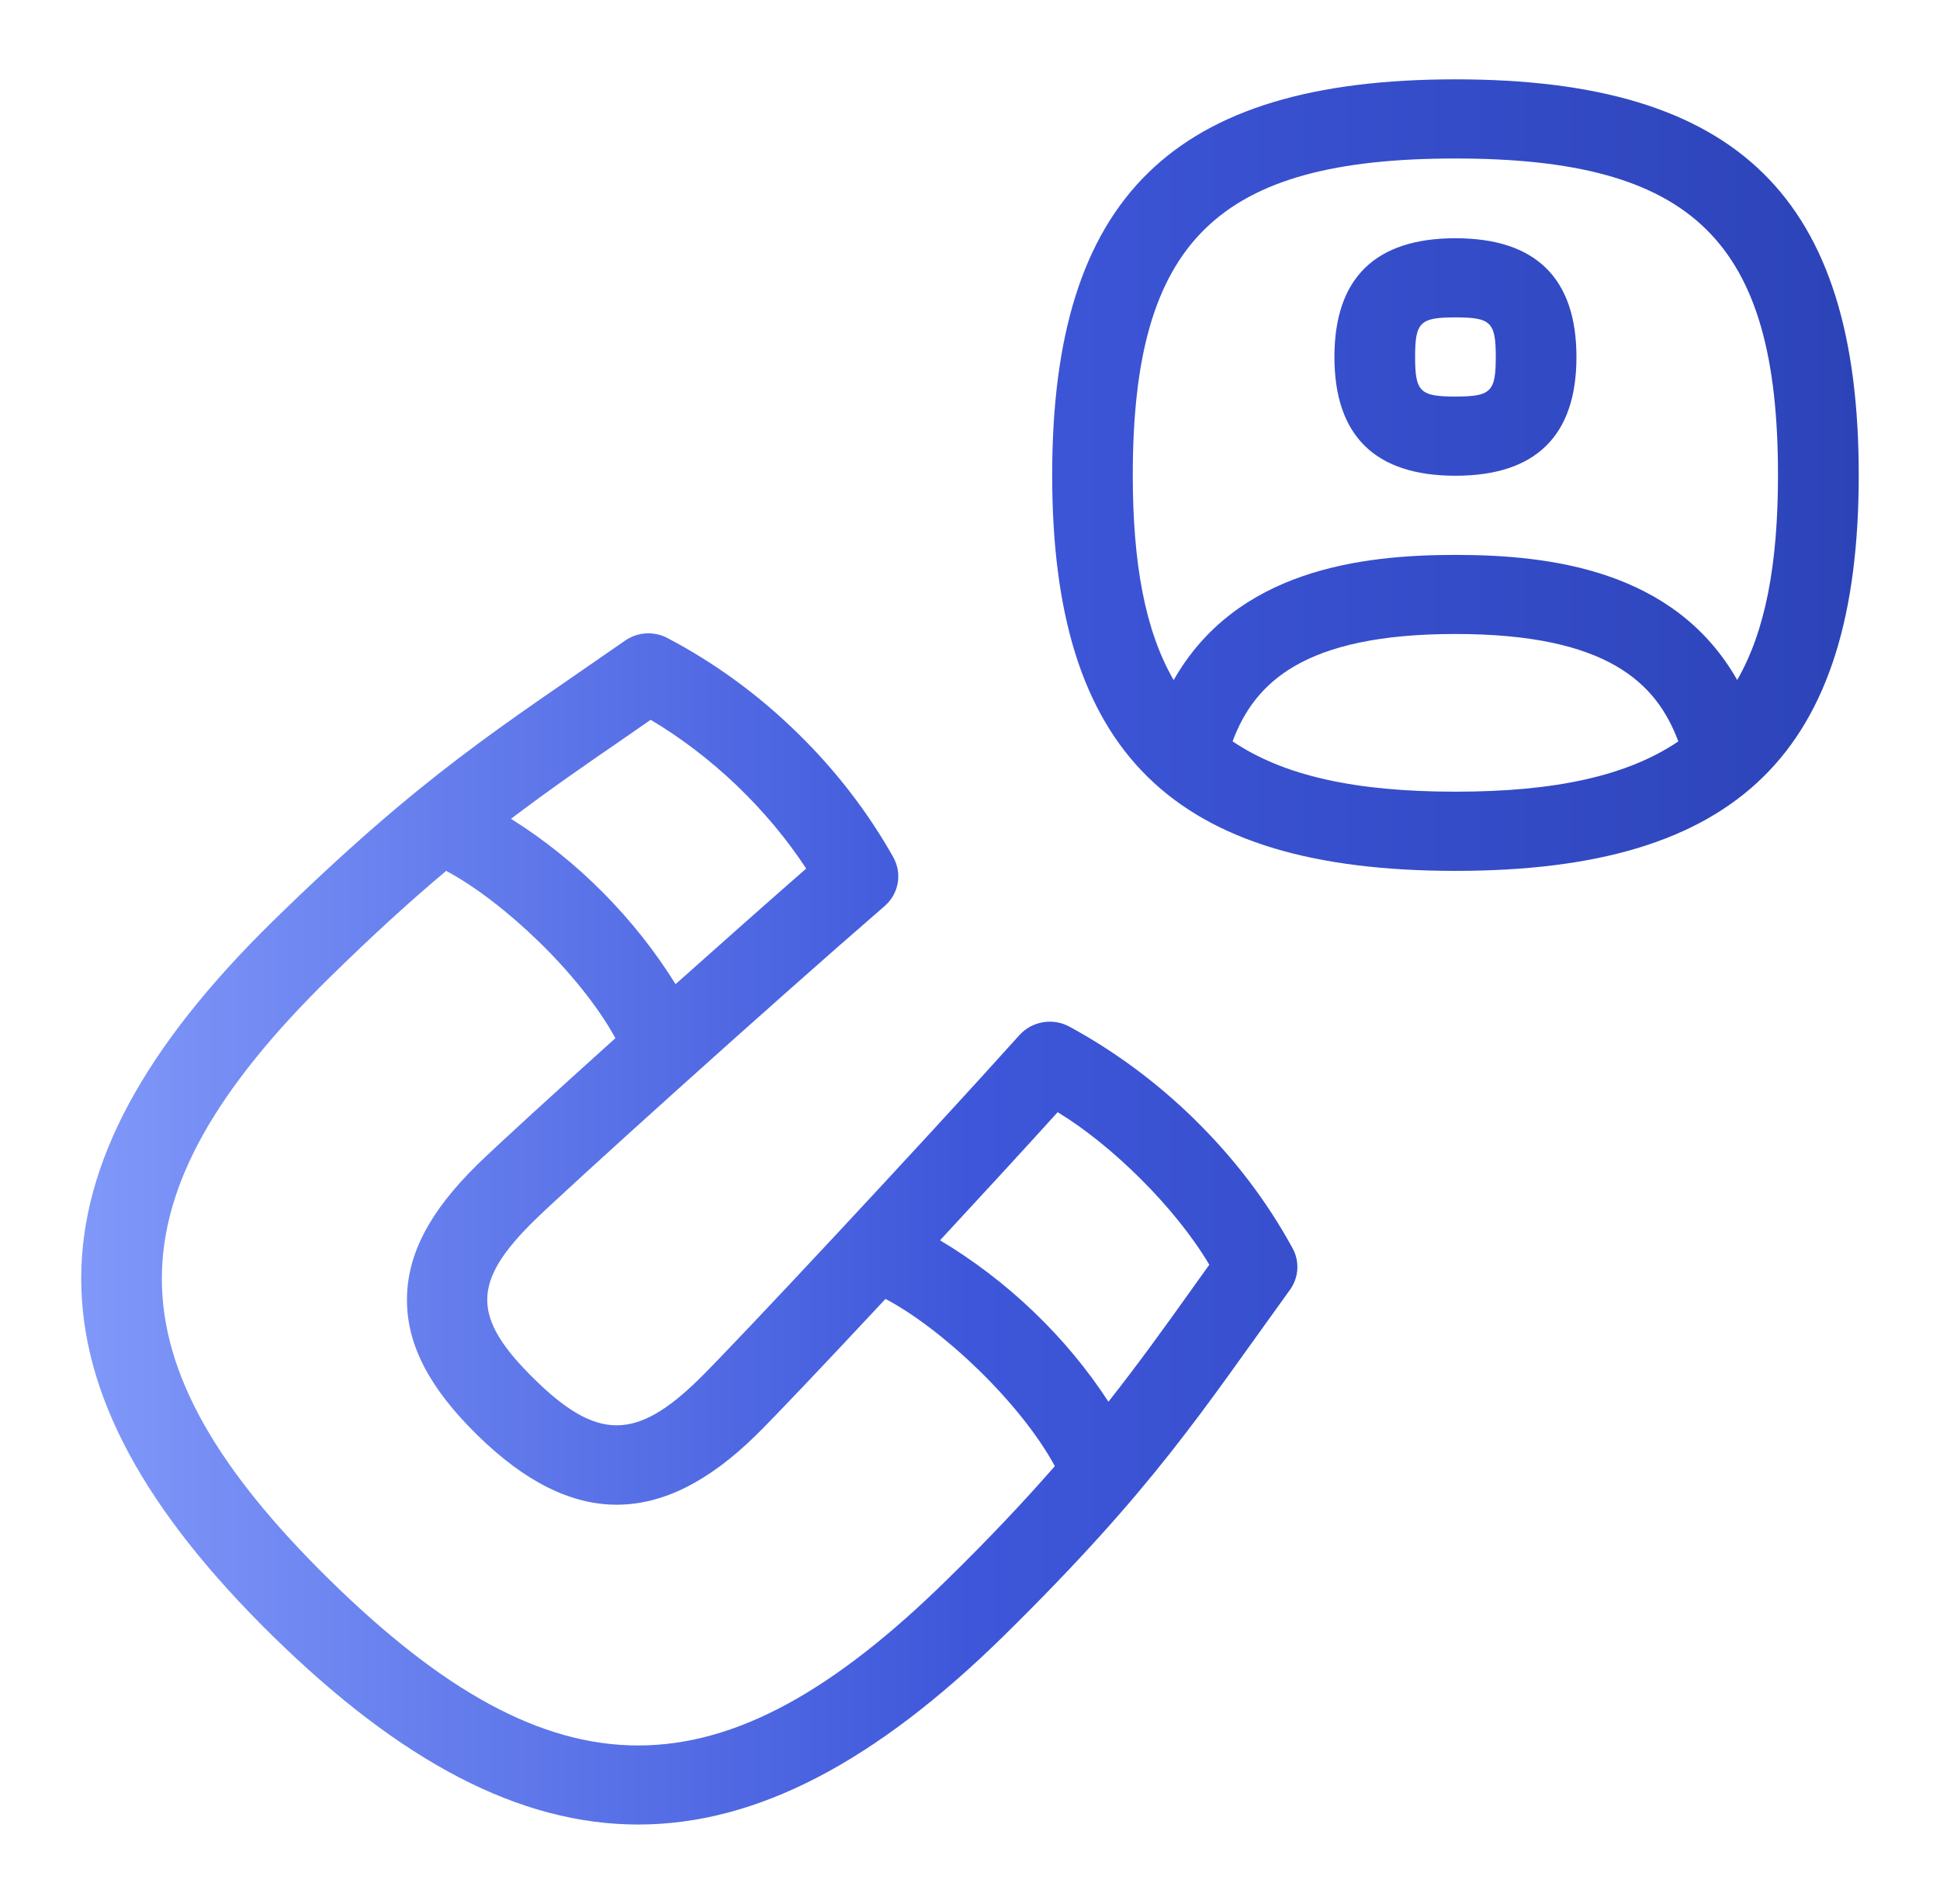 <svg width="53" height="52" viewBox="0 0 53 52" fill="none" xmlns="http://www.w3.org/2000/svg">
<path d="M39.762 6.507C37.569 6.507 36.456 7.599 36.456 9.75C36.456 11.902 37.569 12.994 39.762 12.994C41.955 12.994 43.068 11.902 43.068 9.75C43.068 7.599 41.955 6.507 39.762 6.507ZM39.762 10.831C38.795 10.831 38.66 10.701 38.66 9.75C38.66 8.799 38.793 8.669 39.762 8.669C40.732 8.669 40.864 8.799 40.864 9.75C40.864 10.701 40.732 10.831 39.762 10.831ZM39.762 2.167C32.04 2.167 28.745 5.399 28.745 12.976C28.745 20.553 32.04 23.786 39.762 23.786C47.485 23.786 50.78 20.553 50.78 12.976C50.78 5.399 47.485 2.167 39.762 2.167ZM39.762 21.623C37.022 21.623 35.065 21.188 33.674 20.248C34.268 18.659 35.602 17.316 39.762 17.316C43.923 17.316 45.259 18.662 45.851 20.25C44.459 21.19 42.501 21.623 39.762 21.623ZM47.461 18.575C45.751 15.565 42.346 15.156 39.762 15.156C37.179 15.156 33.776 15.568 32.064 18.575C31.289 17.236 30.947 15.409 30.947 12.976C30.947 6.591 33.254 4.329 39.76 4.329C46.266 4.329 48.574 6.593 48.574 12.976C48.574 15.409 48.231 17.236 47.458 18.575H47.461ZM32.645 30.583C31.611 29.569 30.456 28.713 29.213 28.039C28.765 27.796 28.197 27.889 27.853 28.269C25.187 31.235 20.057 36.727 19.099 37.665C17.381 39.351 16.312 39.351 14.596 37.665C12.88 35.98 12.885 35.016 14.596 33.336C15.491 32.461 20.976 27.508 24.169 24.746C24.556 24.41 24.653 23.857 24.403 23.411C23.714 22.187 22.842 21.054 21.811 20.044C20.74 18.991 19.536 18.109 18.235 17.427C17.869 17.232 17.416 17.26 17.076 17.498C13.66 19.879 11.582 21.123 7.448 25.166C0.476 32.004 0.476 37.839 7.446 44.679C10.946 48.113 14.192 49.833 17.436 49.833C20.68 49.833 23.924 48.115 27.424 44.679C31.547 40.621 32.813 38.58 35.24 35.23C35.483 34.894 35.511 34.454 35.313 34.093C34.615 32.814 33.718 31.636 32.645 30.585V30.583ZM17.028 20.178L17.776 19.66C19.452 20.655 20.961 22.102 22.025 23.723C20.958 24.655 19.697 25.773 18.456 26.88C17.341 25.084 15.769 23.495 13.96 22.364C15 21.576 15.987 20.893 17.028 20.178ZM25.867 43.151C19.726 49.177 15.153 49.186 9.005 43.151C2.894 37.154 2.894 32.693 9.005 26.698C10.202 25.523 11.235 24.587 12.189 23.786C13.768 24.629 15.851 26.605 16.813 28.355C15.033 29.956 13.523 31.337 13.039 31.811C11.73 33.096 11.118 34.27 11.118 35.503C11.118 36.736 11.73 37.91 13.039 39.195C15.625 41.732 18.076 41.732 20.658 39.195C21.133 38.729 22.548 37.239 24.191 35.477C25.742 36.294 27.87 38.298 28.818 40.044C28.003 40.976 27.058 41.986 25.867 43.151ZM32.512 35.278C31.784 36.298 31.088 37.265 30.282 38.285C29.127 36.508 27.511 34.968 25.682 33.876C26.808 32.66 27.946 31.425 28.895 30.377C30.355 31.259 32.108 32.972 33.038 34.543L32.512 35.278Z" fill="url(#paint0_linear_1111_1060)"/>
<defs>
<linearGradient id="paint0_linear_1111_1060" x1="2.219" y1="26" x2="50.78" y2="26" gradientUnits="userSpaceOnUse">
<stop stop-color="#8098F9"/>
<stop offset="0.5" stop-color="#3E57DA"/>
<stop offset="1" stop-color="#2C43B8"/>
</linearGradient>
</defs>
</svg>
